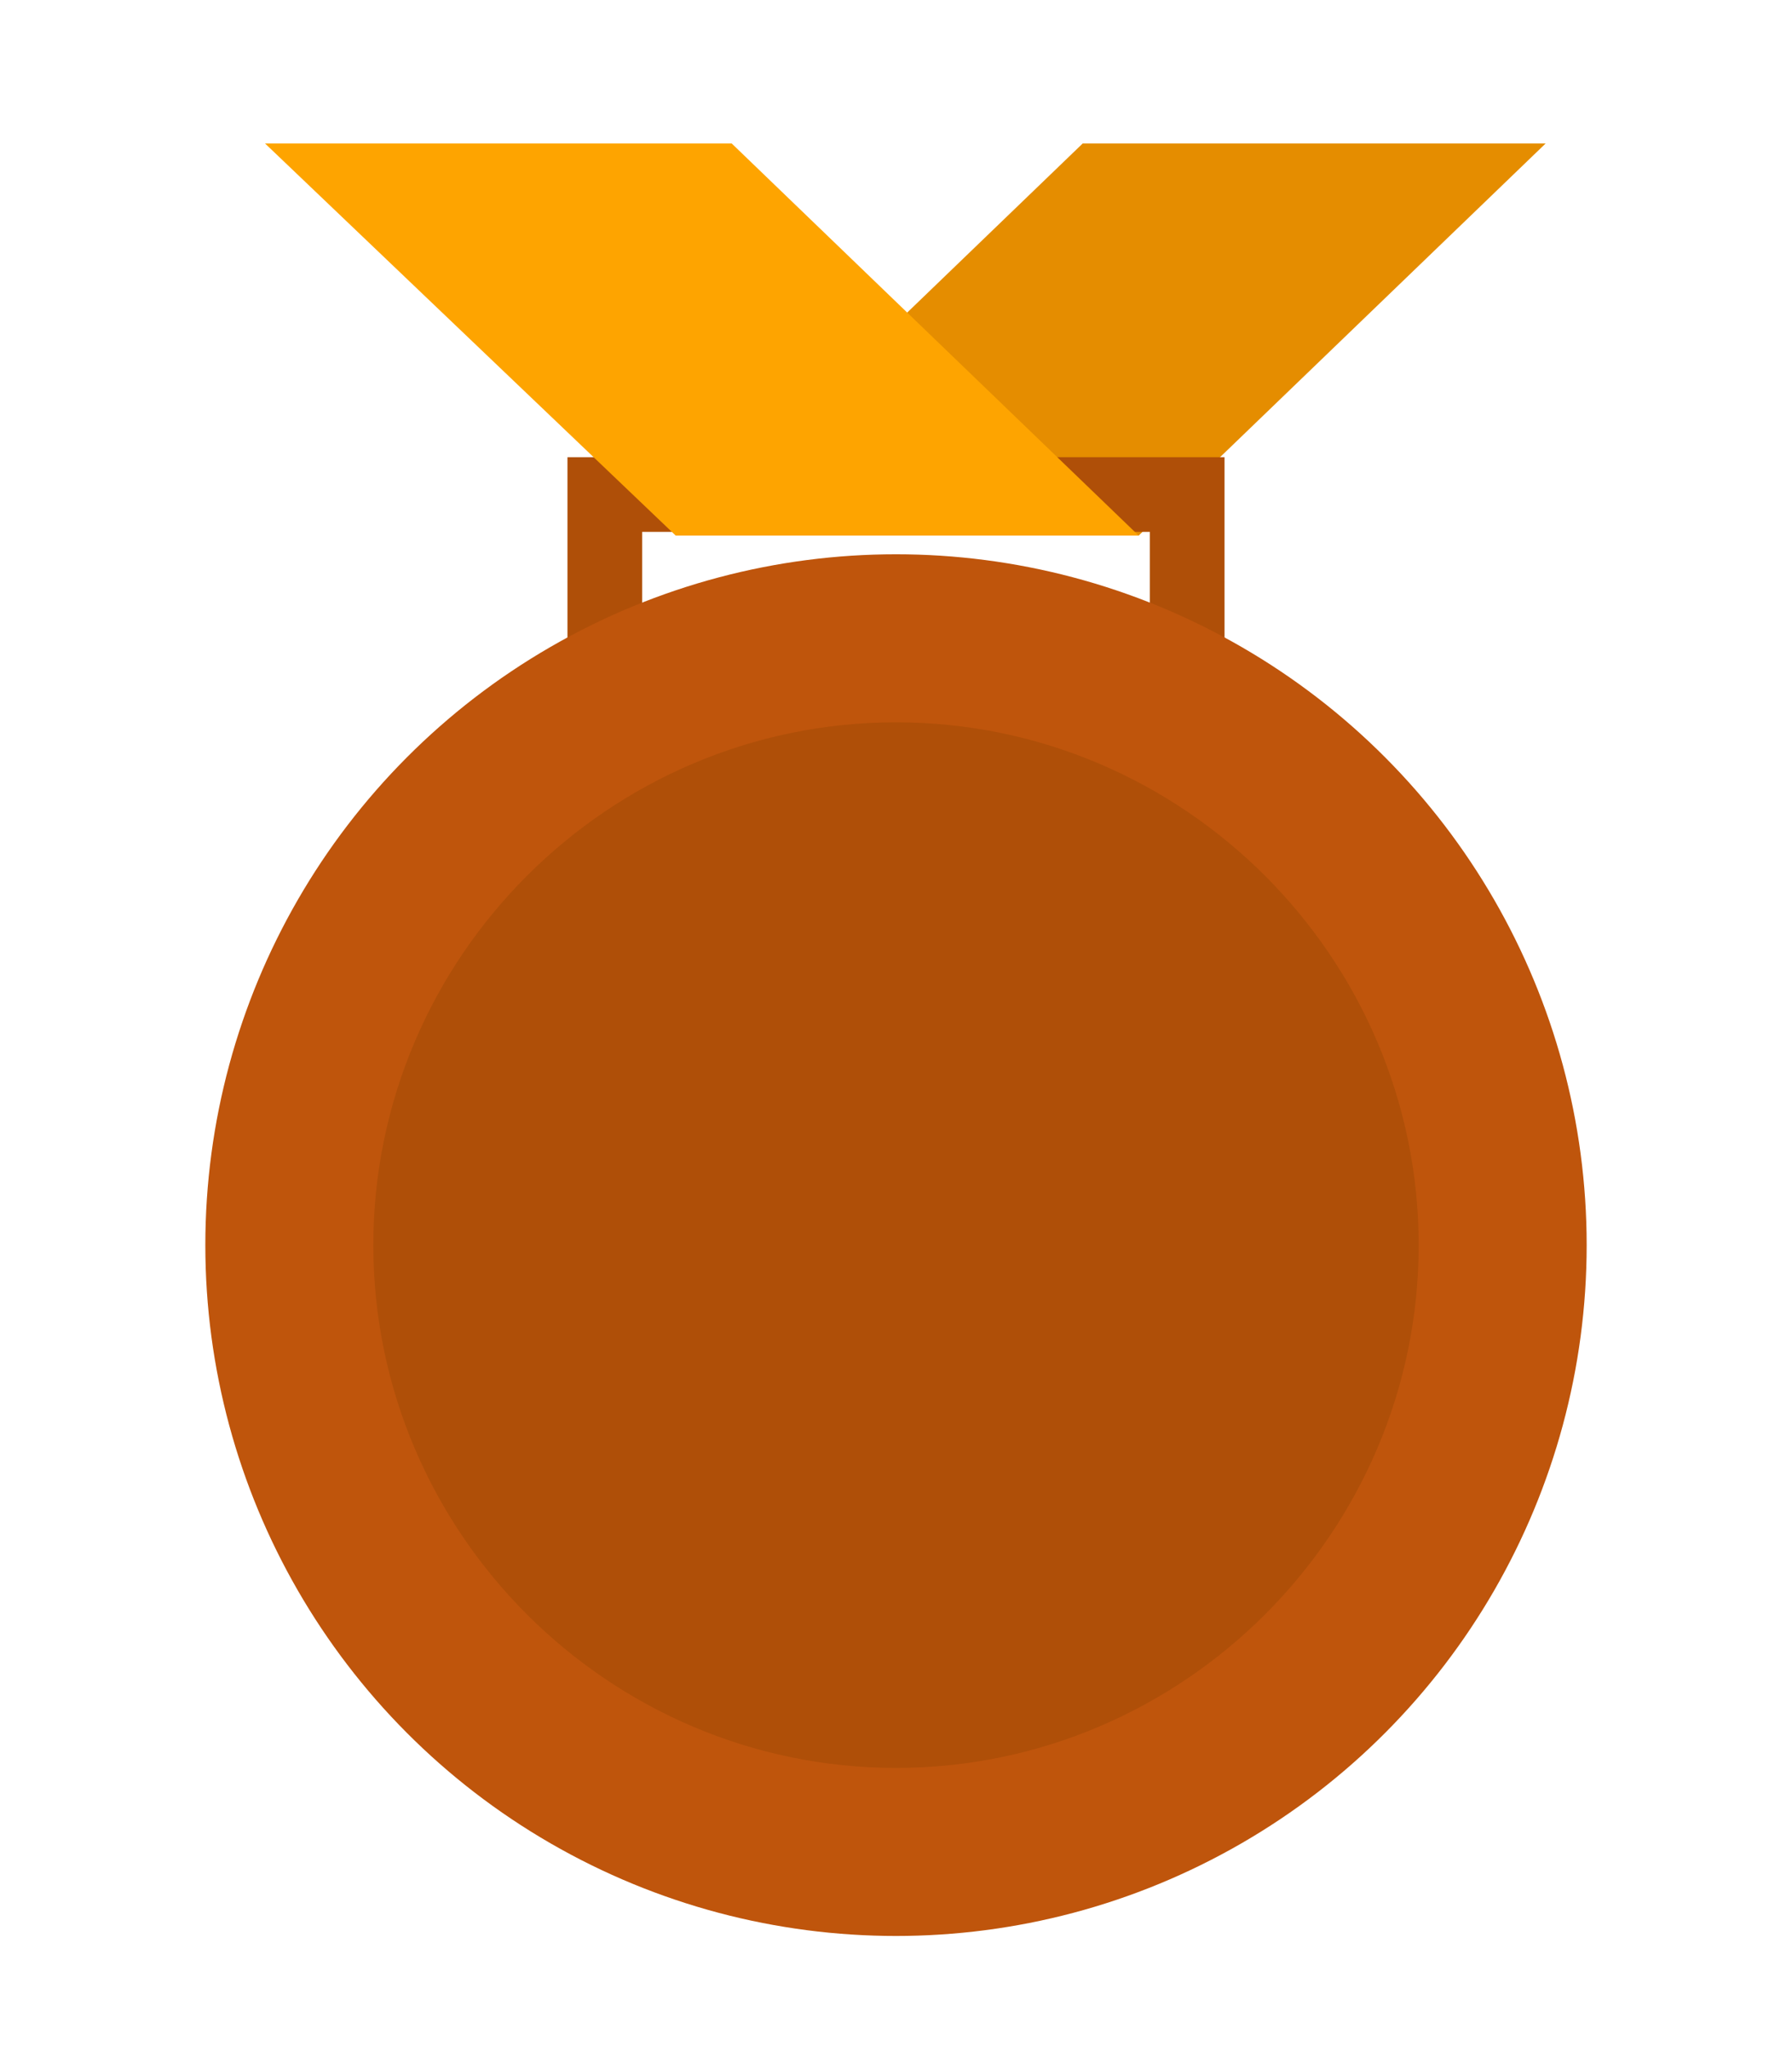 <?xml version="1.0" encoding="utf-8"?>
<!-- Generator: Adobe Illustrator 17.0.0, SVG Export Plug-In . SVG Version: 6.00 Build 0)  -->
<!DOCTYPE svg PUBLIC "-//W3C//DTD SVG 1.1//EN" "http://www.w3.org/Graphics/SVG/1.1/DTD/svg11.dtd">
<svg version="1.1" id="Layer_1" xmlns="http://www.w3.org/2000/svg" xmlns:xlink="http://www.w3.org/1999/xlink" x="0px" y="0px"
	 width="455.81px" height="520.474px" viewBox="0 231.669 455.81 520.474" enable-background="new 0 231.669 455.81 520.474"
	 xml:space="preserve">
<polygon fill="#E58D00" points="171.879,367.868 289.629,367.868 393.136,268.16 275.385,268.16 "/>
<path fill="#AF4F08" d="M311.471,421.047H144.339v-73.12h167.13L311.471,421.047L311.471,421.047z M163.332,402.055h129.146v-35.135
	H163.332V402.055z"/>
<polygon fill="#FEA400" points="289.629,367.868 171.879,367.868 67.422,268.16 186.122,268.16 "/>
<circle fill="#BF550C" cx="227.905" cy="548.293" r="175.677"/>
<path fill="#AF4F08" d="M227.905,681.238c-73.119,0-132.945-59.825-132.945-132.945s59.825-132.945,132.945-132.945
	S360.85,475.174,360.85,548.293S301.025,681.238,227.905,681.238z"/>
</svg>
